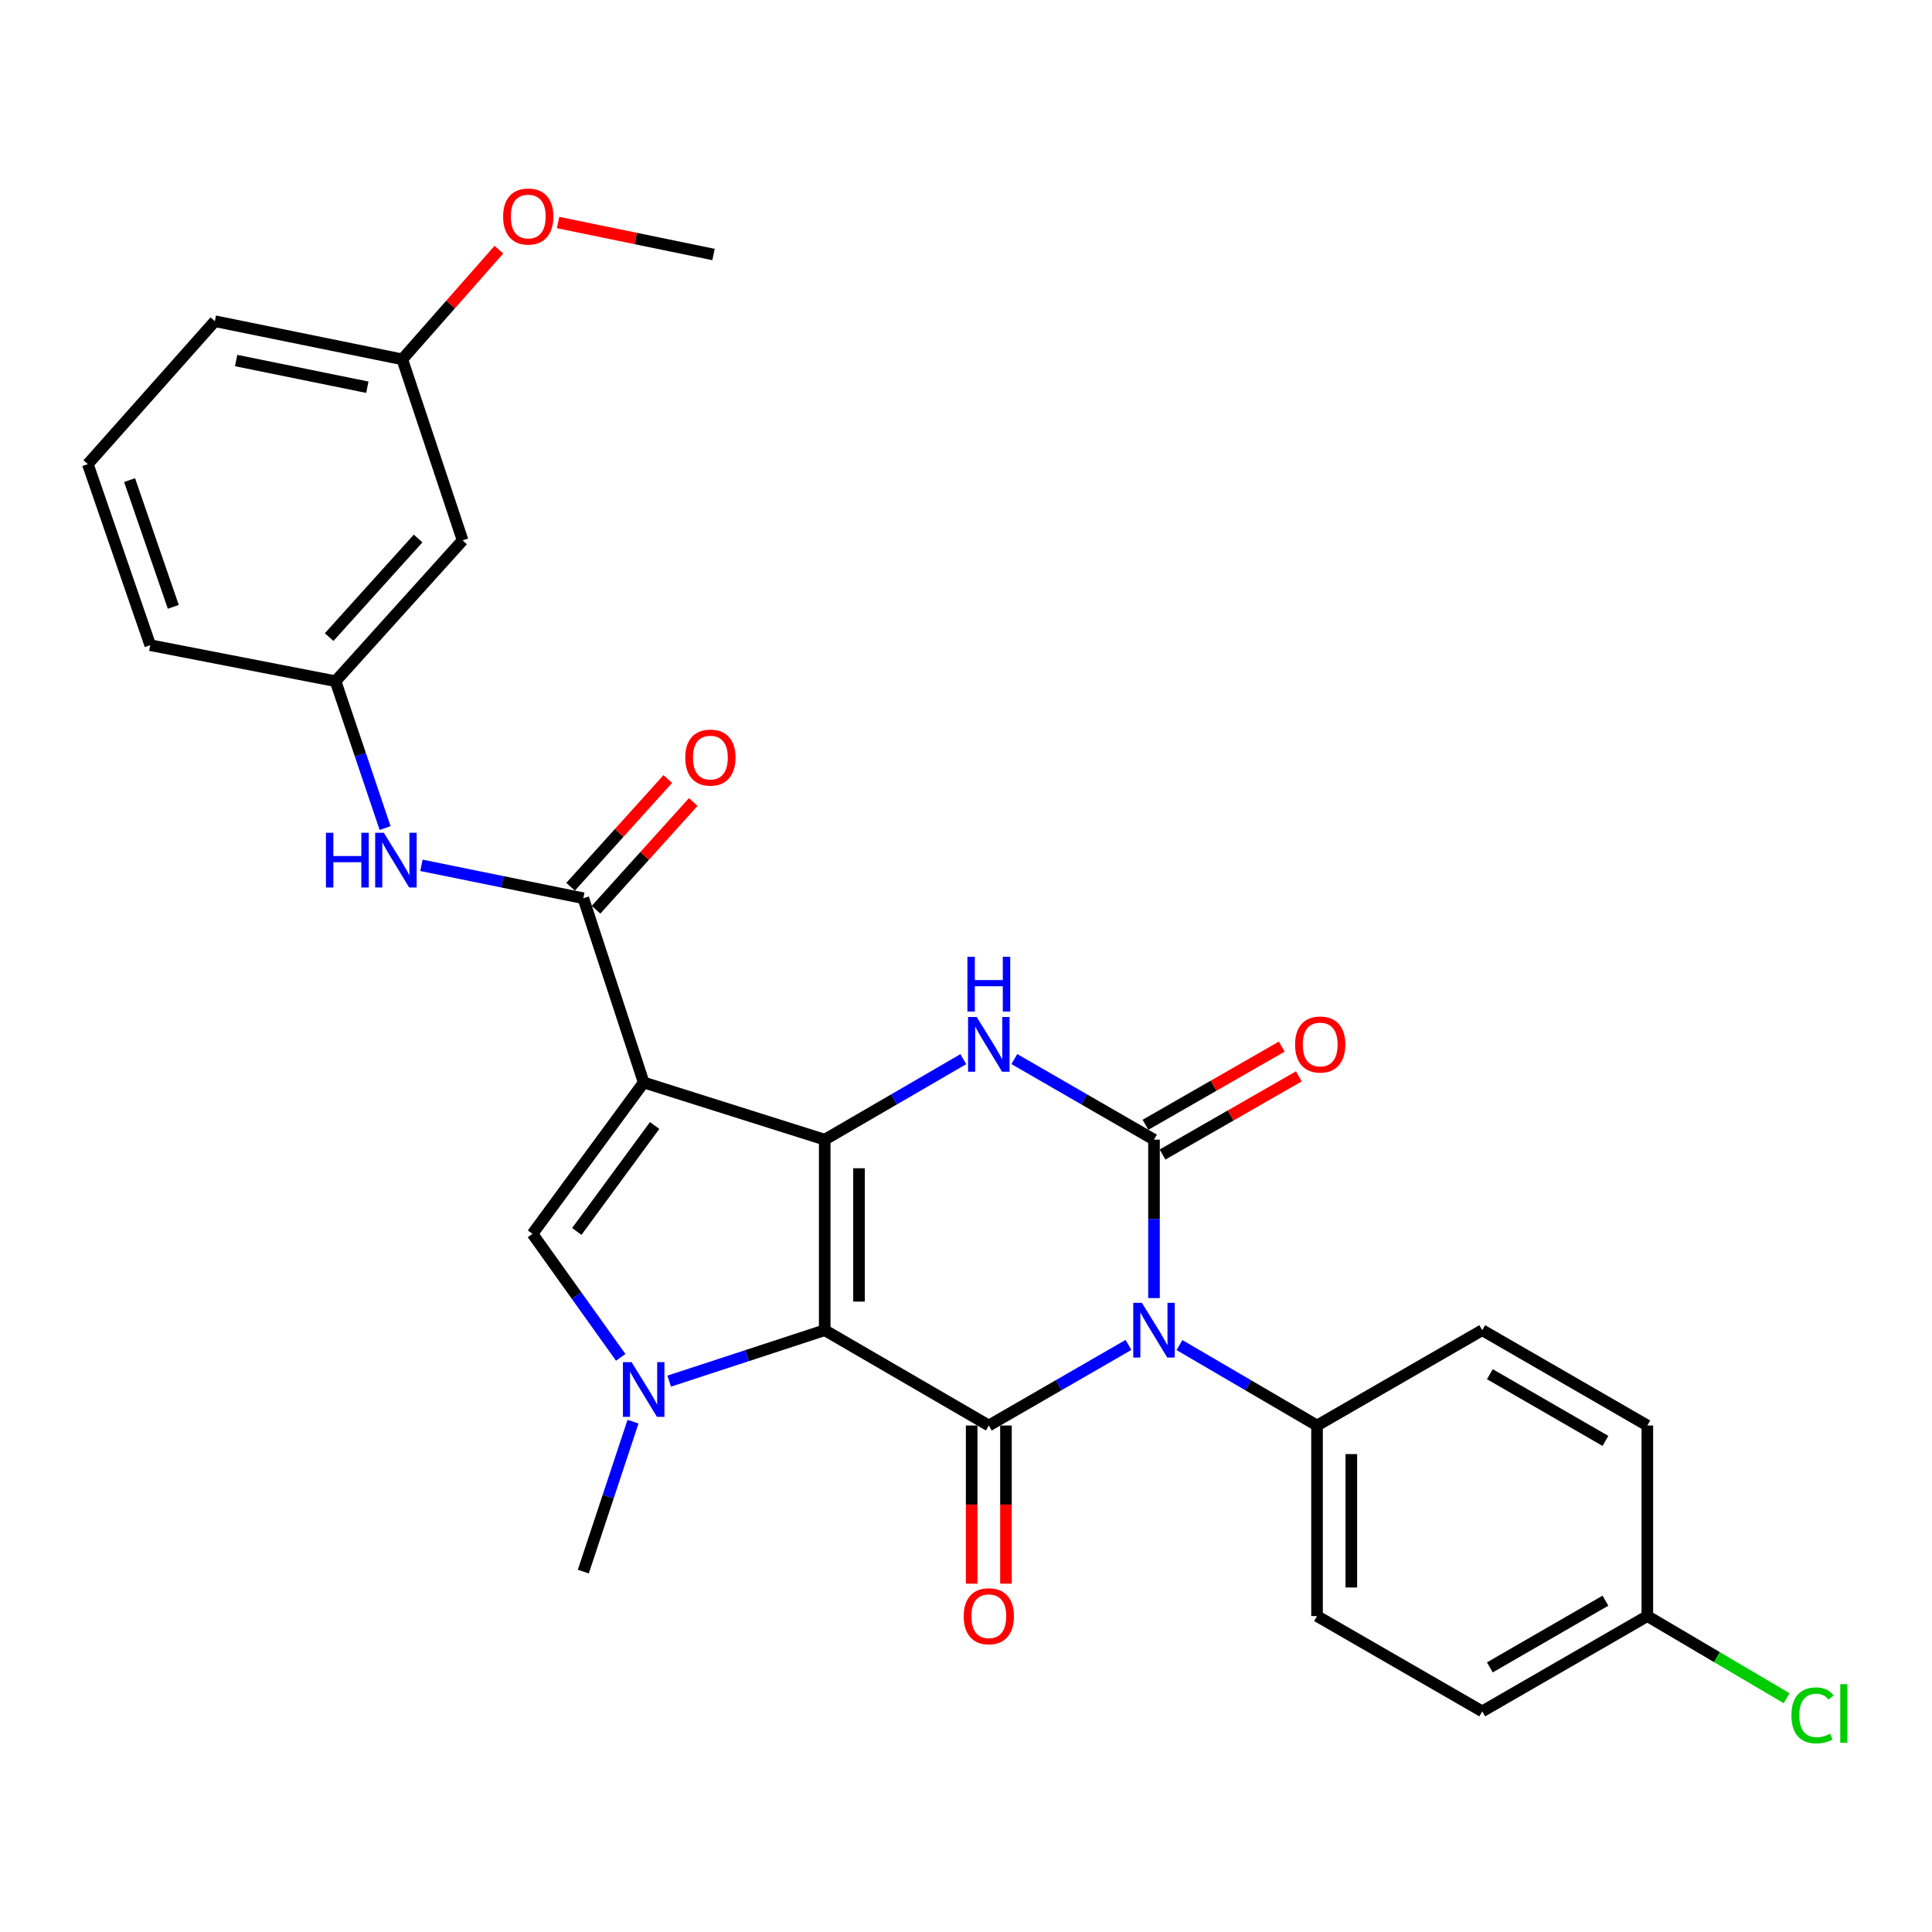 <?xml version='1.0' encoding='iso-8859-1'?>
<svg version='1.1' baseProfile='full'
              xmlns='http://www.w3.org/2000/svg'
                      xmlns:rdkit='http://www.rdkit.org/xml'
                      xmlns:xlink='http://www.w3.org/1999/xlink'
                  xml:space='preserve'
width='1000px' height='1000px' viewBox='0 0 1000 1000'>
<!-- END OF HEADER -->
<rect style='opacity:1.0;fill:#FFFFFF;stroke:none' width='1000' height='1000' x='0' y='0'> </rect>
<path class='bond-0' d='M 426.872,688.508 L 426.872,589.885' style='fill:none;fill-rule:evenodd;stroke:#000000;stroke-width:6px;stroke-linecap:butt;stroke-linejoin:miter;stroke-opacity:1' />
<path class='bond-0' d='M 444.621,673.714 L 444.621,604.678' style='fill:none;fill-rule:evenodd;stroke:#000000;stroke-width:6px;stroke-linecap:butt;stroke-linejoin:miter;stroke-opacity:1' />
<path class='bond-3' d='M 426.872,688.508 L 511.809,737.839' style='fill:none;fill-rule:evenodd;stroke:#000000;stroke-width:6px;stroke-linecap:butt;stroke-linejoin:miter;stroke-opacity:1' />
<path class='bond-5' d='M 426.872,688.508 L 386.623,701.693' style='fill:none;fill-rule:evenodd;stroke:#000000;stroke-width:6px;stroke-linecap:butt;stroke-linejoin:miter;stroke-opacity:1' />
<path class='bond-5' d='M 386.623,701.693 L 346.375,714.877' style='fill:none;fill-rule:evenodd;stroke:#0000FF;stroke-width:6px;stroke-linecap:butt;stroke-linejoin:miter;stroke-opacity:1' />
<path class='bond-2' d='M 426.872,589.885 L 333.169,560.294' style='fill:none;fill-rule:evenodd;stroke:#000000;stroke-width:6px;stroke-linecap:butt;stroke-linejoin:miter;stroke-opacity:1' />
<path class='bond-6' d='M 426.872,589.885 L 462.743,569.051' style='fill:none;fill-rule:evenodd;stroke:#000000;stroke-width:6px;stroke-linecap:butt;stroke-linejoin:miter;stroke-opacity:1' />
<path class='bond-6' d='M 462.743,569.051 L 498.614,548.217' style='fill:none;fill-rule:evenodd;stroke:#0000FF;stroke-width:6px;stroke-linecap:butt;stroke-linejoin:miter;stroke-opacity:1' />
<path class='bond-1' d='M 584.101,696.128 L 547.955,716.984' style='fill:none;fill-rule:evenodd;stroke:#0000FF;stroke-width:6px;stroke-linecap:butt;stroke-linejoin:miter;stroke-opacity:1' />
<path class='bond-1' d='M 547.955,716.984 L 511.809,737.839' style='fill:none;fill-rule:evenodd;stroke:#000000;stroke-width:6px;stroke-linecap:butt;stroke-linejoin:miter;stroke-opacity:1' />
<path class='bond-4' d='M 597.308,671.882 L 597.308,630.883' style='fill:none;fill-rule:evenodd;stroke:#0000FF;stroke-width:6px;stroke-linecap:butt;stroke-linejoin:miter;stroke-opacity:1' />
<path class='bond-4' d='M 597.308,630.883 L 597.308,589.885' style='fill:none;fill-rule:evenodd;stroke:#000000;stroke-width:6px;stroke-linecap:butt;stroke-linejoin:miter;stroke-opacity:1' />
<path class='bond-10' d='M 610.492,696.215 L 646.093,717.027' style='fill:none;fill-rule:evenodd;stroke:#0000FF;stroke-width:6px;stroke-linecap:butt;stroke-linejoin:miter;stroke-opacity:1' />
<path class='bond-10' d='M 646.093,717.027 L 681.693,737.839' style='fill:none;fill-rule:evenodd;stroke:#000000;stroke-width:6px;stroke-linecap:butt;stroke-linejoin:miter;stroke-opacity:1' />
<path class='bond-8' d='M 333.169,560.294 L 301.922,464.934' style='fill:none;fill-rule:evenodd;stroke:#000000;stroke-width:6px;stroke-linecap:butt;stroke-linejoin:miter;stroke-opacity:1' />
<path class='bond-29' d='M 333.169,560.294 L 275.615,638.634' style='fill:none;fill-rule:evenodd;stroke:#000000;stroke-width:6px;stroke-linecap:butt;stroke-linejoin:miter;stroke-opacity:1' />
<path class='bond-29' d='M 338.84,582.553 L 298.551,637.392' style='fill:none;fill-rule:evenodd;stroke:#000000;stroke-width:6px;stroke-linecap:butt;stroke-linejoin:miter;stroke-opacity:1' />
<path class='bond-12' d='M 502.935,737.839 L 502.935,778.767' style='fill:none;fill-rule:evenodd;stroke:#000000;stroke-width:6px;stroke-linecap:butt;stroke-linejoin:miter;stroke-opacity:1' />
<path class='bond-12' d='M 502.935,778.767 L 502.935,819.696' style='fill:none;fill-rule:evenodd;stroke:#FF0000;stroke-width:6px;stroke-linecap:butt;stroke-linejoin:miter;stroke-opacity:1' />
<path class='bond-12' d='M 520.684,737.839 L 520.684,778.767' style='fill:none;fill-rule:evenodd;stroke:#000000;stroke-width:6px;stroke-linecap:butt;stroke-linejoin:miter;stroke-opacity:1' />
<path class='bond-12' d='M 520.684,778.767 L 520.684,819.696' style='fill:none;fill-rule:evenodd;stroke:#FF0000;stroke-width:6px;stroke-linecap:butt;stroke-linejoin:miter;stroke-opacity:1' />
<path class='bond-11' d='M 601.723,597.583 L 636.994,577.356' style='fill:none;fill-rule:evenodd;stroke:#000000;stroke-width:6px;stroke-linecap:butt;stroke-linejoin:miter;stroke-opacity:1' />
<path class='bond-11' d='M 636.994,577.356 L 672.266,557.129' style='fill:none;fill-rule:evenodd;stroke:#FF0000;stroke-width:6px;stroke-linecap:butt;stroke-linejoin:miter;stroke-opacity:1' />
<path class='bond-11' d='M 592.894,582.186 L 628.165,561.959' style='fill:none;fill-rule:evenodd;stroke:#000000;stroke-width:6px;stroke-linecap:butt;stroke-linejoin:miter;stroke-opacity:1' />
<path class='bond-11' d='M 628.165,561.959 L 663.436,541.732' style='fill:none;fill-rule:evenodd;stroke:#FF0000;stroke-width:6px;stroke-linecap:butt;stroke-linejoin:miter;stroke-opacity:1' />
<path class='bond-30' d='M 597.308,589.885 L 561.163,569.029' style='fill:none;fill-rule:evenodd;stroke:#000000;stroke-width:6px;stroke-linecap:butt;stroke-linejoin:miter;stroke-opacity:1' />
<path class='bond-30' d='M 561.163,569.029 L 525.017,548.174' style='fill:none;fill-rule:evenodd;stroke:#0000FF;stroke-width:6px;stroke-linecap:butt;stroke-linejoin:miter;stroke-opacity:1' />
<path class='bond-7' d='M 321.286,702.568 L 298.45,670.601' style='fill:none;fill-rule:evenodd;stroke:#0000FF;stroke-width:6px;stroke-linecap:butt;stroke-linejoin:miter;stroke-opacity:1' />
<path class='bond-7' d='M 298.45,670.601 L 275.615,638.634' style='fill:none;fill-rule:evenodd;stroke:#000000;stroke-width:6px;stroke-linecap:butt;stroke-linejoin:miter;stroke-opacity:1' />
<path class='bond-18' d='M 327.652,735.846 L 314.787,774.652' style='fill:none;fill-rule:evenodd;stroke:#0000FF;stroke-width:6px;stroke-linecap:butt;stroke-linejoin:miter;stroke-opacity:1' />
<path class='bond-18' d='M 314.787,774.652 L 301.922,813.458' style='fill:none;fill-rule:evenodd;stroke:#000000;stroke-width:6px;stroke-linecap:butt;stroke-linejoin:miter;stroke-opacity:1' />
<path class='bond-9' d='M 301.922,464.934 L 260.031,456.413' style='fill:none;fill-rule:evenodd;stroke:#000000;stroke-width:6px;stroke-linecap:butt;stroke-linejoin:miter;stroke-opacity:1' />
<path class='bond-9' d='M 260.031,456.413 L 218.14,447.892' style='fill:none;fill-rule:evenodd;stroke:#0000FF;stroke-width:6px;stroke-linecap:butt;stroke-linejoin:miter;stroke-opacity:1' />
<path class='bond-13' d='M 308.511,470.88 L 333.668,442.999' style='fill:none;fill-rule:evenodd;stroke:#000000;stroke-width:6px;stroke-linecap:butt;stroke-linejoin:miter;stroke-opacity:1' />
<path class='bond-13' d='M 333.668,442.999 L 358.825,415.119' style='fill:none;fill-rule:evenodd;stroke:#FF0000;stroke-width:6px;stroke-linecap:butt;stroke-linejoin:miter;stroke-opacity:1' />
<path class='bond-13' d='M 295.333,458.989 L 320.49,431.109' style='fill:none;fill-rule:evenodd;stroke:#000000;stroke-width:6px;stroke-linecap:butt;stroke-linejoin:miter;stroke-opacity:1' />
<path class='bond-13' d='M 320.49,431.109 L 345.648,403.229' style='fill:none;fill-rule:evenodd;stroke:#FF0000;stroke-width:6px;stroke-linecap:butt;stroke-linejoin:miter;stroke-opacity:1' />
<path class='bond-14' d='M 199.324,428.6 L 186.501,390.593' style='fill:none;fill-rule:evenodd;stroke:#0000FF;stroke-width:6px;stroke-linecap:butt;stroke-linejoin:miter;stroke-opacity:1' />
<path class='bond-14' d='M 186.501,390.593 L 173.678,352.586' style='fill:none;fill-rule:evenodd;stroke:#000000;stroke-width:6px;stroke-linecap:butt;stroke-linejoin:miter;stroke-opacity:1' />
<path class='bond-16' d='M 681.693,737.839 L 681.693,836.482' style='fill:none;fill-rule:evenodd;stroke:#000000;stroke-width:6px;stroke-linecap:butt;stroke-linejoin:miter;stroke-opacity:1' />
<path class='bond-16' d='M 699.442,752.636 L 699.442,821.686' style='fill:none;fill-rule:evenodd;stroke:#000000;stroke-width:6px;stroke-linecap:butt;stroke-linejoin:miter;stroke-opacity:1' />
<path class='bond-17' d='M 681.693,737.839 L 767.202,688.508' style='fill:none;fill-rule:evenodd;stroke:#000000;stroke-width:6px;stroke-linecap:butt;stroke-linejoin:miter;stroke-opacity:1' />
<path class='bond-15' d='M 173.678,352.586 L 239.447,279.688' style='fill:none;fill-rule:evenodd;stroke:#000000;stroke-width:6px;stroke-linecap:butt;stroke-linejoin:miter;stroke-opacity:1' />
<path class='bond-15' d='M 170.366,329.762 L 216.404,278.734' style='fill:none;fill-rule:evenodd;stroke:#000000;stroke-width:6px;stroke-linecap:butt;stroke-linejoin:miter;stroke-opacity:1' />
<path class='bond-26' d='M 173.678,352.586 L 77.767,333.95' style='fill:none;fill-rule:evenodd;stroke:#000000;stroke-width:6px;stroke-linecap:butt;stroke-linejoin:miter;stroke-opacity:1' />
<path class='bond-20' d='M 239.447,279.688 L 208.219,185.995' style='fill:none;fill-rule:evenodd;stroke:#000000;stroke-width:6px;stroke-linecap:butt;stroke-linejoin:miter;stroke-opacity:1' />
<path class='bond-21' d='M 681.693,836.482 L 767.202,885.803' style='fill:none;fill-rule:evenodd;stroke:#000000;stroke-width:6px;stroke-linecap:butt;stroke-linejoin:miter;stroke-opacity:1' />
<path class='bond-22' d='M 767.202,688.508 L 852.662,737.839' style='fill:none;fill-rule:evenodd;stroke:#000000;stroke-width:6px;stroke-linecap:butt;stroke-linejoin:miter;stroke-opacity:1' />
<path class='bond-22' d='M 771.148,711.279 L 830.969,745.811' style='fill:none;fill-rule:evenodd;stroke:#000000;stroke-width:6px;stroke-linecap:butt;stroke-linejoin:miter;stroke-opacity:1' />
<path class='bond-19' d='M 852.662,836.482 L 852.662,737.839' style='fill:none;fill-rule:evenodd;stroke:#000000;stroke-width:6px;stroke-linecap:butt;stroke-linejoin:miter;stroke-opacity:1' />
<path class='bond-23' d='M 852.662,836.482 L 888.706,857.738' style='fill:none;fill-rule:evenodd;stroke:#000000;stroke-width:6px;stroke-linecap:butt;stroke-linejoin:miter;stroke-opacity:1' />
<path class='bond-23' d='M 888.706,857.738 L 924.749,878.995' style='fill:none;fill-rule:evenodd;stroke:#00CC00;stroke-width:6px;stroke-linecap:butt;stroke-linejoin:miter;stroke-opacity:1' />
<path class='bond-31' d='M 852.662,836.482 L 767.202,885.803' style='fill:none;fill-rule:evenodd;stroke:#000000;stroke-width:6px;stroke-linecap:butt;stroke-linejoin:miter;stroke-opacity:1' />
<path class='bond-31' d='M 830.971,828.508 L 771.149,863.033' style='fill:none;fill-rule:evenodd;stroke:#000000;stroke-width:6px;stroke-linecap:butt;stroke-linejoin:miter;stroke-opacity:1' />
<path class='bond-24' d='M 208.219,185.995 L 233.229,157.607' style='fill:none;fill-rule:evenodd;stroke:#000000;stroke-width:6px;stroke-linecap:butt;stroke-linejoin:miter;stroke-opacity:1' />
<path class='bond-24' d='M 233.229,157.607 L 258.24,129.219' style='fill:none;fill-rule:evenodd;stroke:#FF0000;stroke-width:6px;stroke-linecap:butt;stroke-linejoin:miter;stroke-opacity:1' />
<path class='bond-32' d='M 208.219,185.995 L 111.213,166.255' style='fill:none;fill-rule:evenodd;stroke:#000000;stroke-width:6px;stroke-linecap:butt;stroke-linejoin:miter;stroke-opacity:1' />
<path class='bond-32' d='M 190.129,200.426 L 122.225,186.608' style='fill:none;fill-rule:evenodd;stroke:#000000;stroke-width:6px;stroke-linecap:butt;stroke-linejoin:miter;stroke-opacity:1' />
<path class='bond-28' d='M 288.864,115.173 L 329.091,123.453' style='fill:none;fill-rule:evenodd;stroke:#FF0000;stroke-width:6px;stroke-linecap:butt;stroke-linejoin:miter;stroke-opacity:1' />
<path class='bond-28' d='M 329.091,123.453 L 369.317,131.734' style='fill:none;fill-rule:evenodd;stroke:#000000;stroke-width:6px;stroke-linecap:butt;stroke-linejoin:miter;stroke-opacity:1' />
<path class='bond-25' d='M 45.455,240.227 L 77.767,333.95' style='fill:none;fill-rule:evenodd;stroke:#000000;stroke-width:6px;stroke-linecap:butt;stroke-linejoin:miter;stroke-opacity:1' />
<path class='bond-25' d='M 67.081,248.501 L 89.699,314.106' style='fill:none;fill-rule:evenodd;stroke:#000000;stroke-width:6px;stroke-linecap:butt;stroke-linejoin:miter;stroke-opacity:1' />
<path class='bond-27' d='M 45.455,240.227 L 111.213,166.255' style='fill:none;fill-rule:evenodd;stroke:#000000;stroke-width:6px;stroke-linecap:butt;stroke-linejoin:miter;stroke-opacity:1' />
<path  class='atom-2' d='M 591.048 674.348
L 600.328 689.348
Q 601.248 690.828, 602.728 693.508
Q 604.208 696.188, 604.288 696.348
L 604.288 674.348
L 608.048 674.348
L 608.048 702.668
L 604.168 702.668
L 594.208 686.268
Q 593.048 684.348, 591.808 682.148
Q 590.608 679.948, 590.248 679.268
L 590.248 702.668
L 586.568 702.668
L 586.568 674.348
L 591.048 674.348
' fill='#0000FF'/>
<path  class='atom-6' d='M 326.909 705.043
L 336.189 720.043
Q 337.109 721.523, 338.589 724.203
Q 340.069 726.883, 340.149 727.043
L 340.149 705.043
L 343.909 705.043
L 343.909 733.363
L 340.029 733.363
L 330.069 716.963
Q 328.909 715.043, 327.669 712.843
Q 326.469 710.643, 326.109 709.963
L 326.109 733.363
L 322.429 733.363
L 322.429 705.043
L 326.909 705.043
' fill='#0000FF'/>
<path  class='atom-7' d='M 505.549 526.393
L 514.829 541.393
Q 515.749 542.873, 517.229 545.553
Q 518.709 548.233, 518.789 548.393
L 518.789 526.393
L 522.549 526.393
L 522.549 554.713
L 518.669 554.713
L 508.709 538.313
Q 507.549 536.393, 506.309 534.193
Q 505.109 531.993, 504.749 531.313
L 504.749 554.713
L 501.069 554.713
L 501.069 526.393
L 505.549 526.393
' fill='#0000FF'/>
<path  class='atom-7' d='M 500.729 495.241
L 504.569 495.241
L 504.569 507.281
L 519.049 507.281
L 519.049 495.241
L 522.889 495.241
L 522.889 523.561
L 519.049 523.561
L 519.049 510.481
L 504.569 510.481
L 504.569 523.561
L 500.729 523.561
L 500.729 495.241
' fill='#0000FF'/>
<path  class='atom-10' d='M 168.706 431.044
L 172.546 431.044
L 172.546 443.084
L 187.026 443.084
L 187.026 431.044
L 190.866 431.044
L 190.866 459.364
L 187.026 459.364
L 187.026 446.284
L 172.546 446.284
L 172.546 459.364
L 168.706 459.364
L 168.706 431.044
' fill='#0000FF'/>
<path  class='atom-10' d='M 198.666 431.044
L 207.946 446.044
Q 208.866 447.524, 210.346 450.204
Q 211.826 452.884, 211.906 453.044
L 211.906 431.044
L 215.666 431.044
L 215.666 459.364
L 211.786 459.364
L 201.826 442.964
Q 200.666 441.044, 199.426 438.844
Q 198.226 436.644, 197.866 435.964
L 197.866 459.364
L 194.186 459.364
L 194.186 431.044
L 198.666 431.044
' fill='#0000FF'/>
<path  class='atom-12' d='M 670.33 540.633
Q 670.33 533.833, 673.69 530.033
Q 677.05 526.233, 683.33 526.233
Q 689.61 526.233, 692.97 530.033
Q 696.33 533.833, 696.33 540.633
Q 696.33 547.513, 692.93 551.433
Q 689.53 555.313, 683.33 555.313
Q 677.09 555.313, 673.69 551.433
Q 670.33 547.553, 670.33 540.633
M 683.33 552.113
Q 687.65 552.113, 689.97 549.233
Q 692.33 546.313, 692.33 540.633
Q 692.33 535.073, 689.97 532.273
Q 687.65 529.433, 683.33 529.433
Q 679.01 529.433, 676.65 532.233
Q 674.33 535.033, 674.33 540.633
Q 674.33 546.353, 676.65 549.233
Q 679.01 552.113, 683.33 552.113
' fill='#FF0000'/>
<path  class='atom-13' d='M 498.809 836.562
Q 498.809 829.762, 502.169 825.962
Q 505.529 822.162, 511.809 822.162
Q 518.089 822.162, 521.449 825.962
Q 524.809 829.762, 524.809 836.562
Q 524.809 843.442, 521.409 847.362
Q 518.009 851.242, 511.809 851.242
Q 505.569 851.242, 502.169 847.362
Q 498.809 843.482, 498.809 836.562
M 511.809 848.042
Q 516.129 848.042, 518.449 845.162
Q 520.809 842.242, 520.809 836.562
Q 520.809 831.002, 518.449 828.202
Q 516.129 825.362, 511.809 825.362
Q 507.489 825.362, 505.129 828.162
Q 502.809 830.962, 502.809 836.562
Q 502.809 842.282, 505.129 845.162
Q 507.489 848.042, 511.809 848.042
' fill='#FF0000'/>
<path  class='atom-14' d='M 354.691 392.127
Q 354.691 385.327, 358.051 381.527
Q 361.411 377.727, 367.691 377.727
Q 373.971 377.727, 377.331 381.527
Q 380.691 385.327, 380.691 392.127
Q 380.691 399.007, 377.291 402.927
Q 373.891 406.807, 367.691 406.807
Q 361.451 406.807, 358.051 402.927
Q 354.691 399.047, 354.691 392.127
M 367.691 403.607
Q 372.011 403.607, 374.331 400.727
Q 376.691 397.807, 376.691 392.127
Q 376.691 386.567, 374.331 383.767
Q 372.011 380.927, 367.691 380.927
Q 363.371 380.927, 361.011 383.727
Q 358.691 386.527, 358.691 392.127
Q 358.691 397.847, 361.011 400.727
Q 363.371 403.607, 367.691 403.607
' fill='#FF0000'/>
<path  class='atom-24' d='M 927.231 887.878
Q 927.231 880.838, 930.511 877.158
Q 933.831 873.438, 940.111 873.438
Q 945.951 873.438, 949.071 877.558
L 946.431 879.718
Q 944.151 876.718, 940.111 876.718
Q 935.831 876.718, 933.551 879.598
Q 931.311 882.438, 931.311 887.878
Q 931.311 893.478, 933.631 896.358
Q 935.991 899.238, 940.551 899.238
Q 943.671 899.238, 947.311 897.358
L 948.431 900.358
Q 946.951 901.318, 944.711 901.878
Q 942.471 902.438, 939.991 902.438
Q 933.831 902.438, 930.511 898.678
Q 927.231 894.918, 927.231 887.878
' fill='#00CC00'/>
<path  class='atom-24' d='M 952.511 871.718
L 956.191 871.718
L 956.191 902.078
L 952.511 902.078
L 952.511 871.718
' fill='#00CC00'/>
<path  class='atom-25' d='M 260.416 112.073
Q 260.416 105.273, 263.776 101.473
Q 267.136 97.673, 273.416 97.673
Q 279.696 97.673, 283.056 101.473
Q 286.416 105.273, 286.416 112.073
Q 286.416 118.953, 283.016 122.873
Q 279.616 126.753, 273.416 126.753
Q 267.176 126.753, 263.776 122.873
Q 260.416 118.993, 260.416 112.073
M 273.416 123.553
Q 277.736 123.553, 280.056 120.673
Q 282.416 117.753, 282.416 112.073
Q 282.416 106.513, 280.056 103.713
Q 277.736 100.873, 273.416 100.873
Q 269.096 100.873, 266.736 103.673
Q 264.416 106.473, 264.416 112.073
Q 264.416 117.793, 266.736 120.673
Q 269.096 123.553, 273.416 123.553
' fill='#FF0000'/>
</svg>
